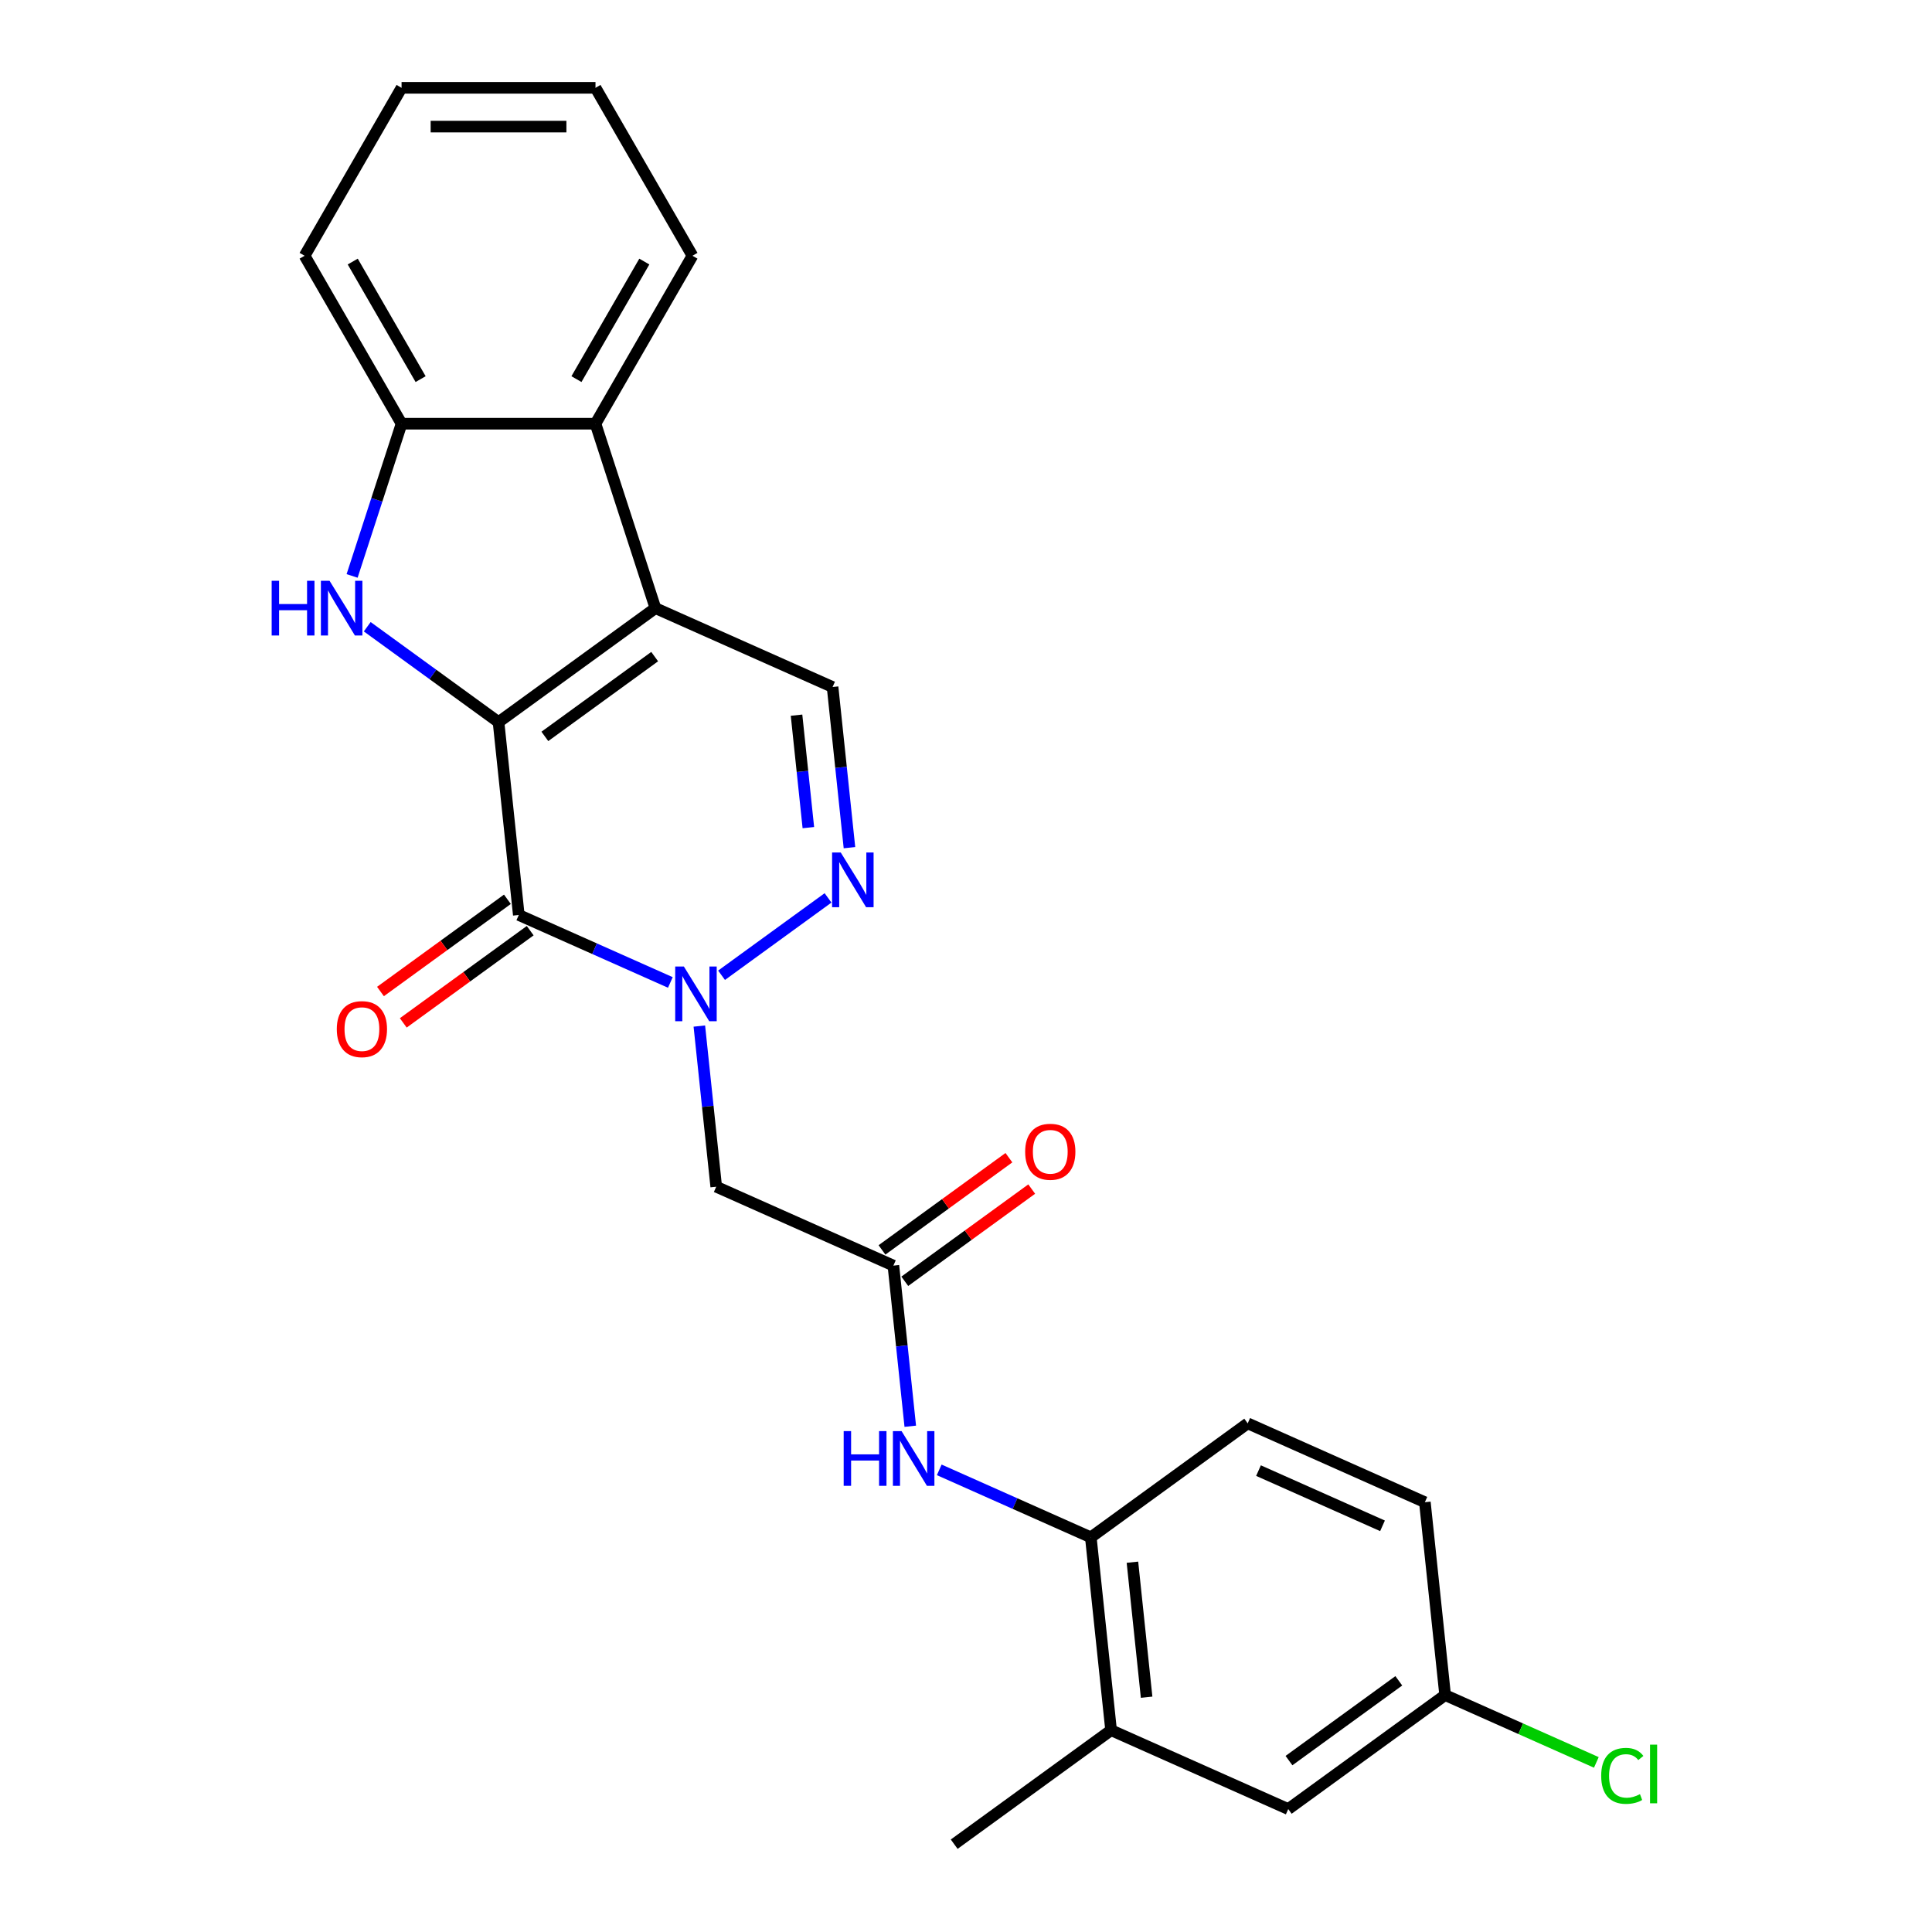 <?xml version='1.0' encoding='iso-8859-1'?>
<svg version='1.1' baseProfile='full'
              xmlns='http://www.w3.org/2000/svg'
                      xmlns:rdkit='http://www.rdkit.org/xml'
                      xmlns:xlink='http://www.w3.org/1999/xlink'
                  xml:space='preserve'
width='1000px' height='1000px' viewBox='0 0 1000 1000'>
<!-- END OF HEADER -->
<rect style='opacity:1.0;fill:#FFFFFF;stroke:none' width='1000' height='1000' x='0' y='0'> </rect>
<path class='bond-0' d='M 258.038,373.769 L 339.242,314.771' style='fill:none;fill-rule:evenodd;stroke:#000000;stroke-width:6px;stroke-linecap:butt;stroke-linejoin:miter;stroke-opacity:1' />
<path class='bond-0' d='M 282.018,381.16 L 338.861,339.861' style='fill:none;fill-rule:evenodd;stroke:#000000;stroke-width:6px;stroke-linecap:butt;stroke-linejoin:miter;stroke-opacity:1' />
<path class='bond-1' d='M 258.038,373.769 L 268.53,473.594' style='fill:none;fill-rule:evenodd;stroke:#000000;stroke-width:6px;stroke-linecap:butt;stroke-linejoin:miter;stroke-opacity:1' />
<path class='bond-3' d='M 258.038,373.769 L 224.06,349.083' style='fill:none;fill-rule:evenodd;stroke:#000000;stroke-width:6px;stroke-linecap:butt;stroke-linejoin:miter;stroke-opacity:1' />
<path class='bond-3' d='M 224.06,349.083 L 190.082,324.397' style='fill:none;fill-rule:evenodd;stroke:#0000FF;stroke-width:6px;stroke-linecap:butt;stroke-linejoin:miter;stroke-opacity:1' />
<path class='bond-5' d='M 339.242,314.771 L 430.939,355.597' style='fill:none;fill-rule:evenodd;stroke:#000000;stroke-width:6px;stroke-linecap:butt;stroke-linejoin:miter;stroke-opacity:1' />
<path class='bond-6' d='M 339.242,314.771 L 308.225,219.309' style='fill:none;fill-rule:evenodd;stroke:#000000;stroke-width:6px;stroke-linecap:butt;stroke-linejoin:miter;stroke-opacity:1' />
<path class='bond-2' d='M 268.53,473.594 L 307.753,491.058' style='fill:none;fill-rule:evenodd;stroke:#000000;stroke-width:6px;stroke-linecap:butt;stroke-linejoin:miter;stroke-opacity:1' />
<path class='bond-2' d='M 307.753,491.058 L 346.977,508.521' style='fill:none;fill-rule:evenodd;stroke:#0000FF;stroke-width:6px;stroke-linecap:butt;stroke-linejoin:miter;stroke-opacity:1' />
<path class='bond-13' d='M 262.63,465.474 L 229.782,489.339' style='fill:none;fill-rule:evenodd;stroke:#000000;stroke-width:6px;stroke-linecap:butt;stroke-linejoin:miter;stroke-opacity:1' />
<path class='bond-13' d='M 229.782,489.339 L 196.934,513.204' style='fill:none;fill-rule:evenodd;stroke:#FF0000;stroke-width:6px;stroke-linecap:butt;stroke-linejoin:miter;stroke-opacity:1' />
<path class='bond-13' d='M 274.429,481.715 L 241.582,505.58' style='fill:none;fill-rule:evenodd;stroke:#000000;stroke-width:6px;stroke-linecap:butt;stroke-linejoin:miter;stroke-opacity:1' />
<path class='bond-13' d='M 241.582,505.58 L 208.734,529.445' style='fill:none;fill-rule:evenodd;stroke:#FF0000;stroke-width:6px;stroke-linecap:butt;stroke-linejoin:miter;stroke-opacity:1' />
<path class='bond-4' d='M 373.476,504.794 L 428.591,464.75' style='fill:none;fill-rule:evenodd;stroke:#0000FF;stroke-width:6px;stroke-linecap:butt;stroke-linejoin:miter;stroke-opacity:1' />
<path class='bond-7' d='M 361.978,531.09 L 366.348,572.667' style='fill:none;fill-rule:evenodd;stroke:#0000FF;stroke-width:6px;stroke-linecap:butt;stroke-linejoin:miter;stroke-opacity:1' />
<path class='bond-7' d='M 366.348,572.667 L 370.718,614.245' style='fill:none;fill-rule:evenodd;stroke:#000000;stroke-width:6px;stroke-linecap:butt;stroke-linejoin:miter;stroke-opacity:1' />
<path class='bond-8' d='M 182.249,298.101 L 195.05,258.705' style='fill:none;fill-rule:evenodd;stroke:#0000FF;stroke-width:6px;stroke-linecap:butt;stroke-linejoin:miter;stroke-opacity:1' />
<path class='bond-8' d='M 195.05,258.705 L 207.85,219.309' style='fill:none;fill-rule:evenodd;stroke:#000000;stroke-width:6px;stroke-linecap:butt;stroke-linejoin:miter;stroke-opacity:1' />
<path class='bond-26' d='M 439.679,438.752 L 435.309,397.174' style='fill:none;fill-rule:evenodd;stroke:#0000FF;stroke-width:6px;stroke-linecap:butt;stroke-linejoin:miter;stroke-opacity:1' />
<path class='bond-26' d='M 435.309,397.174 L 430.939,355.597' style='fill:none;fill-rule:evenodd;stroke:#000000;stroke-width:6px;stroke-linecap:butt;stroke-linejoin:miter;stroke-opacity:1' />
<path class='bond-26' d='M 418.403,428.377 L 415.344,399.273' style='fill:none;fill-rule:evenodd;stroke:#0000FF;stroke-width:6px;stroke-linecap:butt;stroke-linejoin:miter;stroke-opacity:1' />
<path class='bond-26' d='M 415.344,399.273 L 412.285,370.168' style='fill:none;fill-rule:evenodd;stroke:#000000;stroke-width:6px;stroke-linecap:butt;stroke-linejoin:miter;stroke-opacity:1' />
<path class='bond-20' d='M 308.225,219.309 L 358.412,132.382' style='fill:none;fill-rule:evenodd;stroke:#000000;stroke-width:6px;stroke-linecap:butt;stroke-linejoin:miter;stroke-opacity:1' />
<path class='bond-20' d='M 298.368,196.232 L 333.499,135.383' style='fill:none;fill-rule:evenodd;stroke:#000000;stroke-width:6px;stroke-linecap:butt;stroke-linejoin:miter;stroke-opacity:1' />
<path class='bond-25' d='M 308.225,219.309 L 207.85,219.309' style='fill:none;fill-rule:evenodd;stroke:#000000;stroke-width:6px;stroke-linecap:butt;stroke-linejoin:miter;stroke-opacity:1' />
<path class='bond-9' d='M 370.718,614.245 L 462.415,655.071' style='fill:none;fill-rule:evenodd;stroke:#000000;stroke-width:6px;stroke-linecap:butt;stroke-linejoin:miter;stroke-opacity:1' />
<path class='bond-21' d='M 207.85,219.309 L 157.663,132.382' style='fill:none;fill-rule:evenodd;stroke:#000000;stroke-width:6px;stroke-linecap:butt;stroke-linejoin:miter;stroke-opacity:1' />
<path class='bond-21' d='M 217.708,196.232 L 182.576,135.383' style='fill:none;fill-rule:evenodd;stroke:#000000;stroke-width:6px;stroke-linecap:butt;stroke-linejoin:miter;stroke-opacity:1' />
<path class='bond-10' d='M 462.415,655.071 L 466.785,696.649' style='fill:none;fill-rule:evenodd;stroke:#000000;stroke-width:6px;stroke-linecap:butt;stroke-linejoin:miter;stroke-opacity:1' />
<path class='bond-10' d='M 466.785,696.649 L 471.155,738.226' style='fill:none;fill-rule:evenodd;stroke:#0000FF;stroke-width:6px;stroke-linecap:butt;stroke-linejoin:miter;stroke-opacity:1' />
<path class='bond-14' d='M 468.315,663.192 L 501.163,639.326' style='fill:none;fill-rule:evenodd;stroke:#000000;stroke-width:6px;stroke-linecap:butt;stroke-linejoin:miter;stroke-opacity:1' />
<path class='bond-14' d='M 501.163,639.326 L 534.011,615.461' style='fill:none;fill-rule:evenodd;stroke:#FF0000;stroke-width:6px;stroke-linecap:butt;stroke-linejoin:miter;stroke-opacity:1' />
<path class='bond-14' d='M 456.515,646.951 L 489.363,623.085' style='fill:none;fill-rule:evenodd;stroke:#000000;stroke-width:6px;stroke-linecap:butt;stroke-linejoin:miter;stroke-opacity:1' />
<path class='bond-14' d='M 489.363,623.085 L 522.211,599.22' style='fill:none;fill-rule:evenodd;stroke:#FF0000;stroke-width:6px;stroke-linecap:butt;stroke-linejoin:miter;stroke-opacity:1' />
<path class='bond-11' d='M 486.157,760.795 L 525.38,778.258' style='fill:none;fill-rule:evenodd;stroke:#0000FF;stroke-width:6px;stroke-linecap:butt;stroke-linejoin:miter;stroke-opacity:1' />
<path class='bond-11' d='M 525.38,778.258 L 564.604,795.722' style='fill:none;fill-rule:evenodd;stroke:#000000;stroke-width:6px;stroke-linecap:butt;stroke-linejoin:miter;stroke-opacity:1' />
<path class='bond-12' d='M 564.604,795.722 L 575.096,895.547' style='fill:none;fill-rule:evenodd;stroke:#000000;stroke-width:6px;stroke-linecap:butt;stroke-linejoin:miter;stroke-opacity:1' />
<path class='bond-12' d='M 586.143,808.597 L 593.487,878.475' style='fill:none;fill-rule:evenodd;stroke:#000000;stroke-width:6px;stroke-linecap:butt;stroke-linejoin:miter;stroke-opacity:1' />
<path class='bond-16' d='M 564.604,795.722 L 645.809,736.723' style='fill:none;fill-rule:evenodd;stroke:#000000;stroke-width:6px;stroke-linecap:butt;stroke-linejoin:miter;stroke-opacity:1' />
<path class='bond-15' d='M 575.096,895.547 L 666.793,936.373' style='fill:none;fill-rule:evenodd;stroke:#000000;stroke-width:6px;stroke-linecap:butt;stroke-linejoin:miter;stroke-opacity:1' />
<path class='bond-22' d='M 575.096,895.547 L 493.891,954.545' style='fill:none;fill-rule:evenodd;stroke:#000000;stroke-width:6px;stroke-linecap:butt;stroke-linejoin:miter;stroke-opacity:1' />
<path class='bond-28' d='M 666.793,936.373 L 747.998,877.374' style='fill:none;fill-rule:evenodd;stroke:#000000;stroke-width:6px;stroke-linecap:butt;stroke-linejoin:miter;stroke-opacity:1' />
<path class='bond-28' d='M 667.174,911.282 L 724.017,869.983' style='fill:none;fill-rule:evenodd;stroke:#000000;stroke-width:6px;stroke-linecap:butt;stroke-linejoin:miter;stroke-opacity:1' />
<path class='bond-18' d='M 645.809,736.723 L 737.506,777.549' style='fill:none;fill-rule:evenodd;stroke:#000000;stroke-width:6px;stroke-linecap:butt;stroke-linejoin:miter;stroke-opacity:1' />
<path class='bond-18' d='M 651.398,761.186 L 715.586,789.765' style='fill:none;fill-rule:evenodd;stroke:#000000;stroke-width:6px;stroke-linecap:butt;stroke-linejoin:miter;stroke-opacity:1' />
<path class='bond-17' d='M 747.998,877.374 L 737.506,777.549' style='fill:none;fill-rule:evenodd;stroke:#000000;stroke-width:6px;stroke-linecap:butt;stroke-linejoin:miter;stroke-opacity:1' />
<path class='bond-19' d='M 747.998,877.374 L 787.131,894.797' style='fill:none;fill-rule:evenodd;stroke:#000000;stroke-width:6px;stroke-linecap:butt;stroke-linejoin:miter;stroke-opacity:1' />
<path class='bond-19' d='M 787.131,894.797 L 826.265,912.221' style='fill:none;fill-rule:evenodd;stroke:#00CC00;stroke-width:6px;stroke-linecap:butt;stroke-linejoin:miter;stroke-opacity:1' />
<path class='bond-23' d='M 358.412,132.382 L 308.225,45.455' style='fill:none;fill-rule:evenodd;stroke:#000000;stroke-width:6px;stroke-linecap:butt;stroke-linejoin:miter;stroke-opacity:1' />
<path class='bond-24' d='M 157.663,132.382 L 207.85,45.455' style='fill:none;fill-rule:evenodd;stroke:#000000;stroke-width:6px;stroke-linecap:butt;stroke-linejoin:miter;stroke-opacity:1' />
<path class='bond-27' d='M 308.225,45.455 L 207.85,45.455' style='fill:none;fill-rule:evenodd;stroke:#000000;stroke-width:6px;stroke-linecap:butt;stroke-linejoin:miter;stroke-opacity:1' />
<path class='bond-27' d='M 293.169,65.529 L 222.906,65.529' style='fill:none;fill-rule:evenodd;stroke:#000000;stroke-width:6px;stroke-linecap:butt;stroke-linejoin:miter;stroke-opacity:1' />
<path  class='atom-3' d='M 353.966 500.26
L 363.246 515.26
Q 364.166 516.74, 365.646 519.42
Q 367.126 522.1, 367.206 522.26
L 367.206 500.26
L 370.966 500.26
L 370.966 528.58
L 367.086 528.58
L 357.126 512.18
Q 355.966 510.26, 354.726 508.06
Q 353.526 505.86, 353.166 505.18
L 353.166 528.58
L 349.486 528.58
L 349.486 500.26
L 353.966 500.26
' fill='#0000FF'/>
<path  class='atom-4' d='M 140.613 300.611
L 144.453 300.611
L 144.453 312.651
L 158.933 312.651
L 158.933 300.611
L 162.773 300.611
L 162.773 328.931
L 158.933 328.931
L 158.933 315.851
L 144.453 315.851
L 144.453 328.931
L 140.613 328.931
L 140.613 300.611
' fill='#0000FF'/>
<path  class='atom-4' d='M 170.573 300.611
L 179.853 315.611
Q 180.773 317.091, 182.253 319.771
Q 183.733 322.451, 183.813 322.611
L 183.813 300.611
L 187.573 300.611
L 187.573 328.931
L 183.693 328.931
L 173.733 312.531
Q 172.573 310.611, 171.333 308.411
Q 170.133 306.211, 169.773 305.531
L 169.773 328.931
L 166.093 328.931
L 166.093 300.611
L 170.573 300.611
' fill='#0000FF'/>
<path  class='atom-5' d='M 435.171 441.261
L 444.451 456.261
Q 445.371 457.741, 446.851 460.421
Q 448.331 463.101, 448.411 463.261
L 448.411 441.261
L 452.171 441.261
L 452.171 469.581
L 448.291 469.581
L 438.331 453.181
Q 437.171 451.261, 435.931 449.061
Q 434.731 446.861, 434.371 446.181
L 434.371 469.581
L 430.691 469.581
L 430.691 441.261
L 435.171 441.261
' fill='#0000FF'/>
<path  class='atom-11' d='M 436.687 740.736
L 440.527 740.736
L 440.527 752.776
L 455.007 752.776
L 455.007 740.736
L 458.847 740.736
L 458.847 769.056
L 455.007 769.056
L 455.007 755.976
L 440.527 755.976
L 440.527 769.056
L 436.687 769.056
L 436.687 740.736
' fill='#0000FF'/>
<path  class='atom-11' d='M 466.647 740.736
L 475.927 755.736
Q 476.847 757.216, 478.327 759.896
Q 479.807 762.576, 479.887 762.736
L 479.887 740.736
L 483.647 740.736
L 483.647 769.056
L 479.767 769.056
L 469.807 752.656
Q 468.647 750.736, 467.407 748.536
Q 466.207 746.336, 465.847 745.656
L 465.847 769.056
L 462.167 769.056
L 462.167 740.736
L 466.647 740.736
' fill='#0000FF'/>
<path  class='atom-14' d='M 174.325 532.673
Q 174.325 525.873, 177.685 522.073
Q 181.045 518.273, 187.325 518.273
Q 193.605 518.273, 196.965 522.073
Q 200.325 525.873, 200.325 532.673
Q 200.325 539.553, 196.925 543.473
Q 193.525 547.353, 187.325 547.353
Q 181.085 547.353, 177.685 543.473
Q 174.325 539.593, 174.325 532.673
M 187.325 544.153
Q 191.645 544.153, 193.965 541.273
Q 196.325 538.353, 196.325 532.673
Q 196.325 527.113, 193.965 524.313
Q 191.645 521.473, 187.325 521.473
Q 183.005 521.473, 180.645 524.273
Q 178.325 527.073, 178.325 532.673
Q 178.325 538.393, 180.645 541.273
Q 183.005 544.153, 187.325 544.153
' fill='#FF0000'/>
<path  class='atom-15' d='M 530.62 596.152
Q 530.62 589.352, 533.98 585.552
Q 537.34 581.752, 543.62 581.752
Q 549.9 581.752, 553.26 585.552
Q 556.62 589.352, 556.62 596.152
Q 556.62 603.032, 553.22 606.952
Q 549.82 610.832, 543.62 610.832
Q 537.38 610.832, 533.98 606.952
Q 530.62 603.072, 530.62 596.152
M 543.62 607.632
Q 547.94 607.632, 550.26 604.752
Q 552.62 601.832, 552.62 596.152
Q 552.62 590.592, 550.26 587.792
Q 547.94 584.952, 543.62 584.952
Q 539.3 584.952, 536.94 587.752
Q 534.62 590.552, 534.62 596.152
Q 534.62 601.872, 536.94 604.752
Q 539.3 607.632, 543.62 607.632
' fill='#FF0000'/>
<path  class='atom-20' d='M 828.775 919.18
Q 828.775 912.14, 832.055 908.46
Q 835.375 904.74, 841.655 904.74
Q 847.495 904.74, 850.615 908.86
L 847.975 911.02
Q 845.695 908.02, 841.655 908.02
Q 837.375 908.02, 835.095 910.9
Q 832.855 913.74, 832.855 919.18
Q 832.855 924.78, 835.175 927.66
Q 837.535 930.54, 842.095 930.54
Q 845.215 930.54, 848.855 928.66
L 849.975 931.66
Q 848.495 932.62, 846.255 933.18
Q 844.015 933.74, 841.535 933.74
Q 835.375 933.74, 832.055 929.98
Q 828.775 926.22, 828.775 919.18
' fill='#00CC00'/>
<path  class='atom-20' d='M 854.055 903.02
L 857.735 903.02
L 857.735 933.38
L 854.055 933.38
L 854.055 903.02
' fill='#00CC00'/>
</svg>
